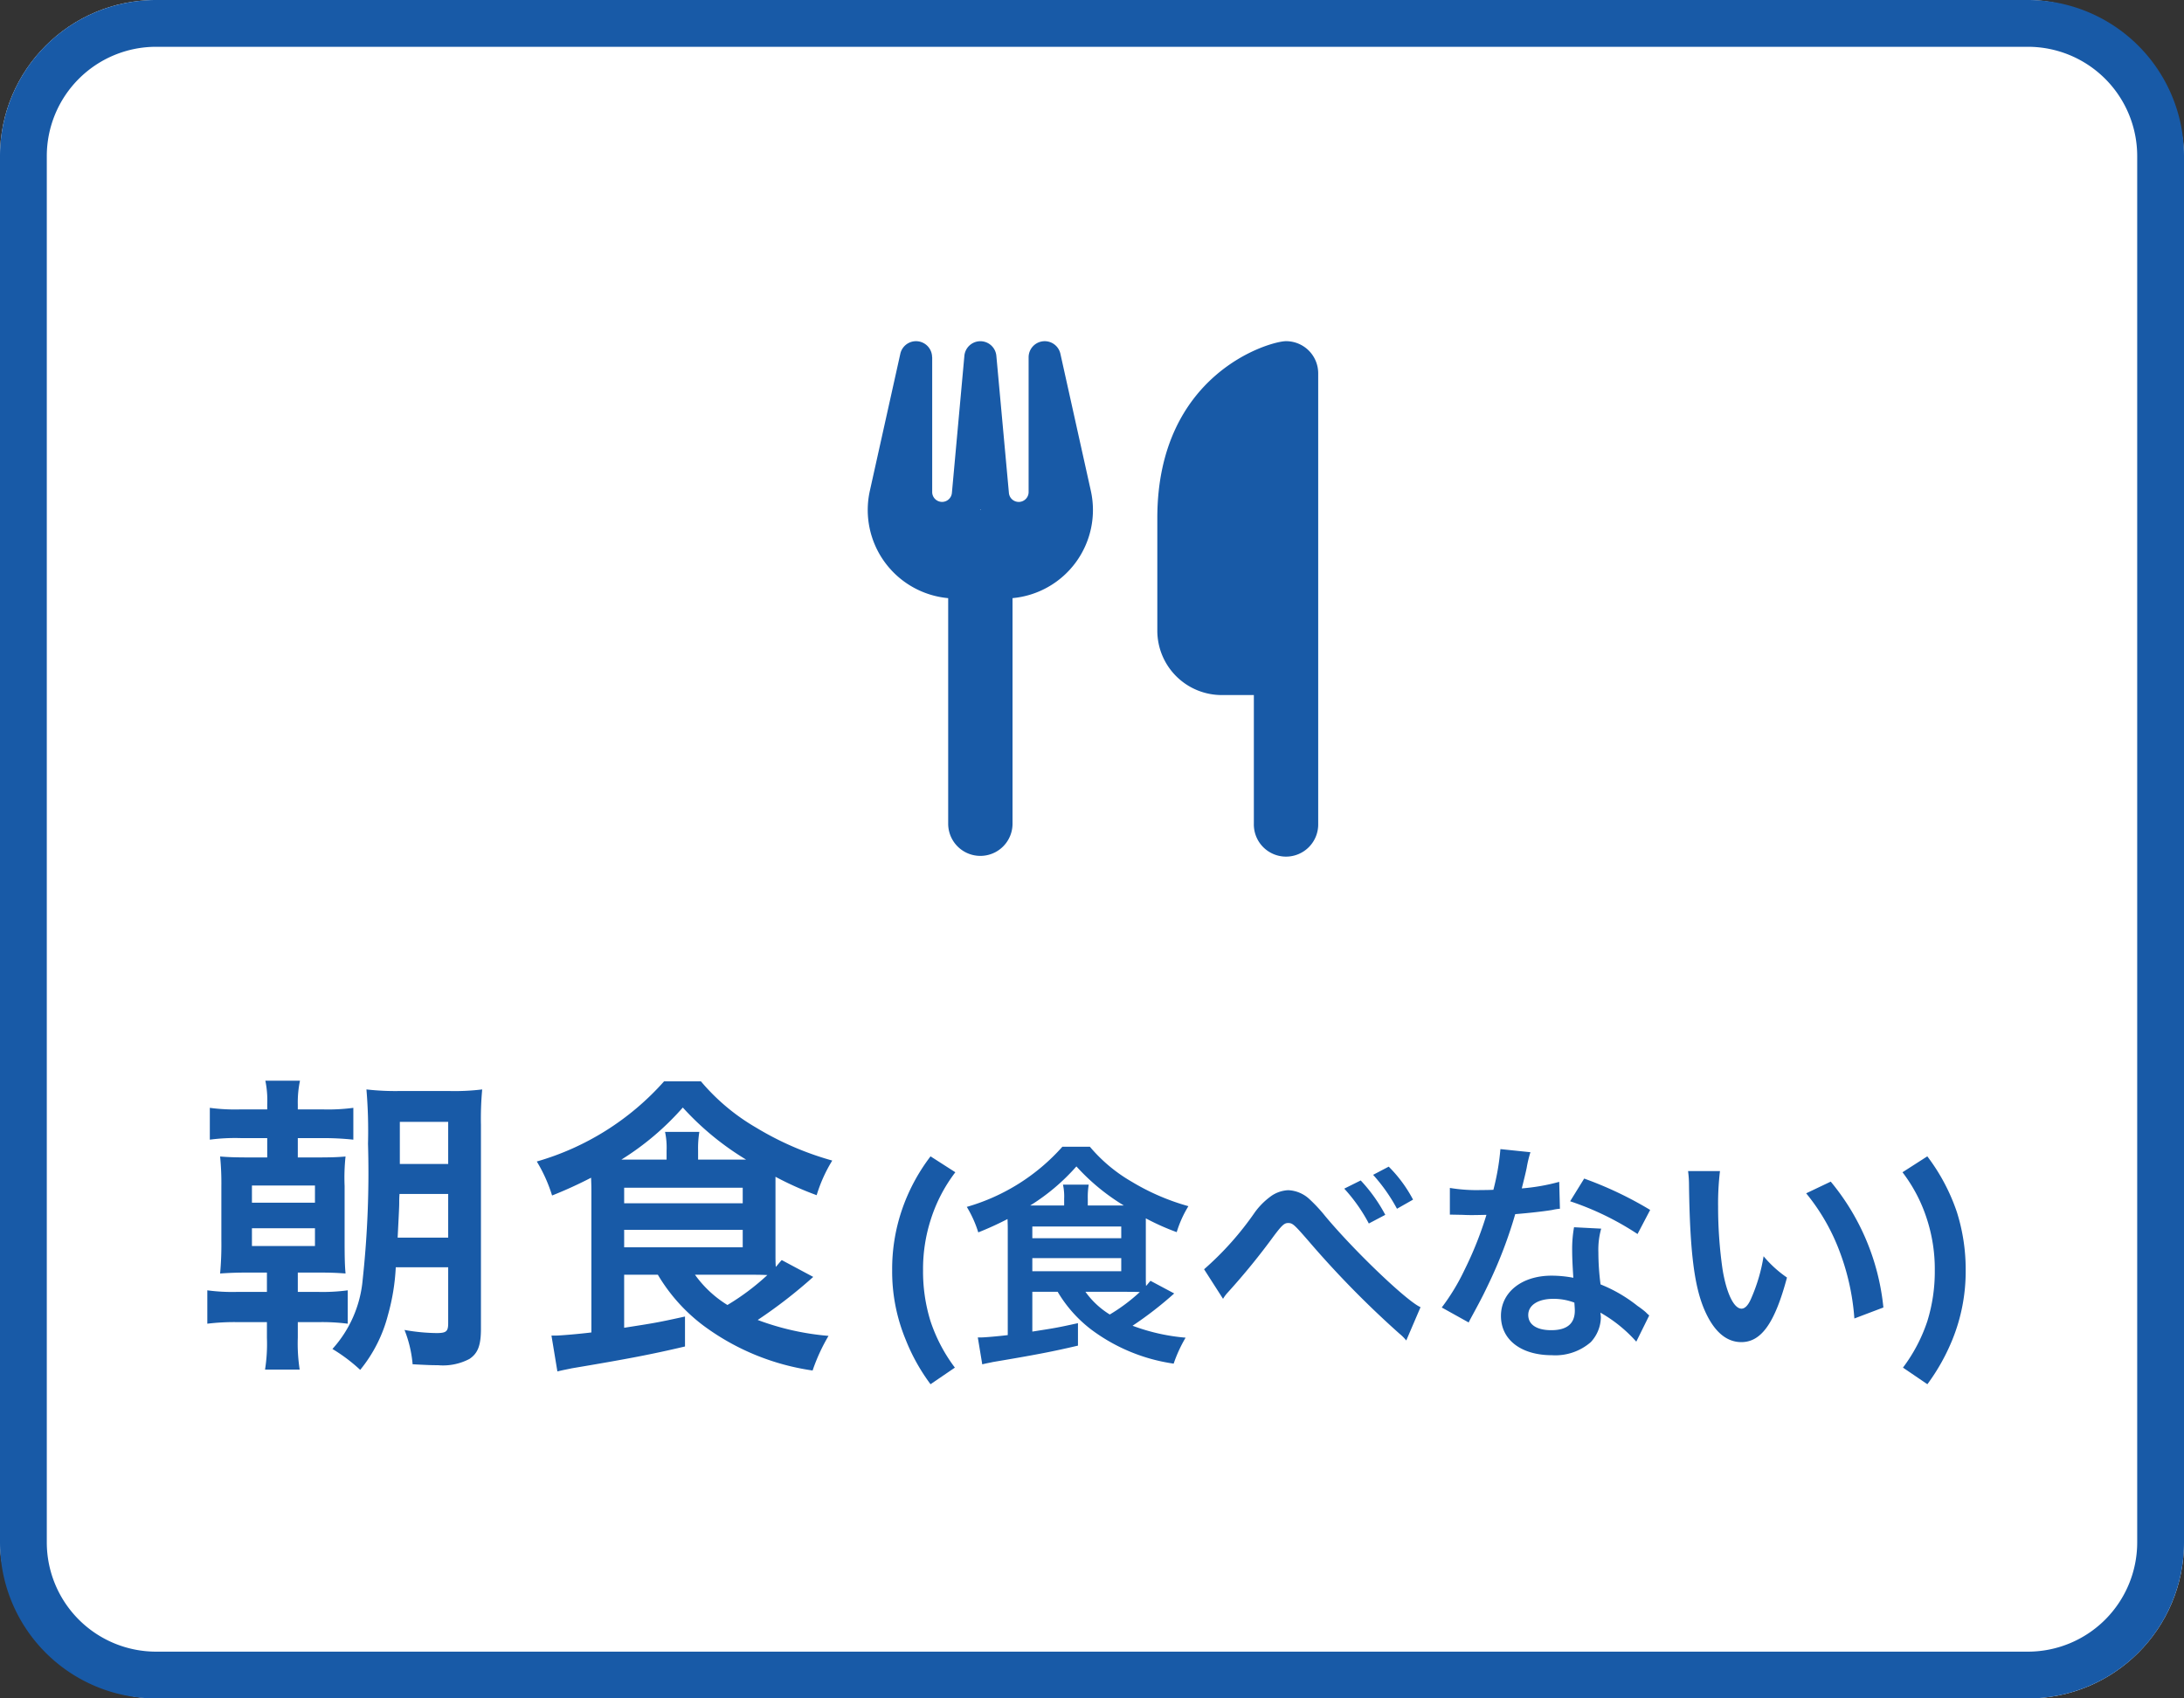 <svg xmlns="http://www.w3.org/2000/svg" width="140" height="108.892" viewBox="0 0 140 108.892">
  <rect x="0" y="0" width="140" height="108.892" fill="#333333" stroke="none"/>
  <g id="グループ_225" data-name="グループ 225" transform="translate(-776 -363.893)">
    <g id="グループ_201" data-name="グループ 201" transform="translate(10.375)">
      <rect id="長方形_86" data-name="長方形 86" width="140" height="108.892" rx="10" transform="translate(765.625 363.893)" fill="#fff"/>
      <path id="長方形_86_-_アウトライン" data-name="長方形 86 - アウトライン" d="M10,3a7.008,7.008,0,0,0-7,7V98.892a7.008,7.008,0,0,0,7,7H130a7.008,7.008,0,0,0,7-7V10a7.008,7.008,0,0,0-7-7H10m0-3H130a10,10,0,0,1,10,10V98.892a10,10,0,0,1-10,10H10a10,10,0,0,1-10-10V10A10,10,0,0,1,10,0Z" transform="translate(765.625 363.893)" fill="#185aa7"/>
      <path id="パス_74" data-name="パス 74" d="M-52.87-14.98h-1.7a12.2,12.2,0,0,1-1.98-.1v2.04a12.351,12.351,0,0,1,1.98-.1h1.7v1.24h-1.08c-1.02,0-1.44-.02-1.94-.06a17.462,17.462,0,0,1,.08,1.92V-6.6a20.758,20.758,0,0,1-.08,2.14c.62-.04,1.06-.06,1.94-.06h1.06v1.24h-1.86a12.069,12.069,0,0,1-1.96-.1v2.14a14.238,14.238,0,0,1,2.02-.1h1.8v1a10.571,10.571,0,0,1-.12,2.04h2.22a10.948,10.948,0,0,1-.12-2.04v-1h1.28a12.75,12.75,0,0,1,1.92.1V-3.38a12.092,12.092,0,0,1-1.94.1h-1.26V-4.52h1.16c.96,0,1.34.02,1.9.06-.04-.46-.06-.84-.06-2.18v-3.44a12.745,12.745,0,0,1,.06-1.88c-.46.04-.82.06-1.9.06h-1.16v-1.24h1.58a18.337,18.337,0,0,1,1.98.1v-2.04a12.351,12.351,0,0,1-1.98.1h-1.58v-.3a6.737,6.737,0,0,1,.14-1.54h-2.22a6.277,6.277,0,0,1,.12,1.52Zm-.98,4.88h4.04V-9h-4.04Zm0,2.74h4.04v1.14h-4.04Zm12.58,2.5v3.58c0,.54-.12.64-.76.64a12.345,12.345,0,0,1-2.04-.2,7.7,7.7,0,0,1,.52,2.2c1.1.06,1.28.06,1.62.06a3.643,3.643,0,0,0,2.02-.4c.54-.36.74-.86.74-1.94V-13.98a20.144,20.144,0,0,1,.08-2.28,14.7,14.7,0,0,1-2.16.1h-3.06a16.566,16.566,0,0,1-2.2-.1,31.777,31.777,0,0,1,.1,3.48,63.623,63.623,0,0,1-.34,8.7A7.611,7.611,0,0,1-48.69.38a10.635,10.635,0,0,1,1.78,1.34A9.169,9.169,0,0,0-45.13-1.8a13.7,13.7,0,0,0,.5-3.06Zm-3.24-1.9c.06-1.2.1-1.94.1-2.18,0-.14,0-.36.02-.62h3.12v2.8Zm.14-4.72v-2.7h3.1v2.7Zm16.54,7.1a11.254,11.254,0,0,0,2.92,3.26,15.416,15.416,0,0,0,7,2.88A11.827,11.827,0,0,1-16.89-.46a16.881,16.881,0,0,1-4.54-1.02,31.283,31.283,0,0,0,3.56-2.76l-2.02-1.08c-.18.2-.22.26-.38.44-.02-.32-.02-.5-.02-.9v-4.88a20.428,20.428,0,0,0,2.64,1.18,9.445,9.445,0,0,1,1-2.22,19.524,19.524,0,0,1-4.86-2.1,13.441,13.441,0,0,1-3.56-2.98h-2.36a17.3,17.3,0,0,1-8.16,5.14,9.794,9.794,0,0,1,.98,2.18,27.063,27.063,0,0,0,2.5-1.14c.02.52.02.66.02.9V-.68c-.8.1-2,.2-2.26.2h-.3l.38,2.3c.4-.1.66-.14.92-.2,3.58-.6,5.14-.9,7.26-1.4V-1.7c-1.82.4-1.98.42-3.9.72v-3.4Zm5.8,0c.44,0,.78,0,1.22.02a15.279,15.279,0,0,1-2.56,1.92,7.18,7.18,0,0,1-2.08-1.94Zm-8.14-7.38a17.638,17.638,0,0,0,3.94-3.34,18.119,18.119,0,0,0,4.06,3.34h-3.08v-.58a6.505,6.505,0,0,1,.08-1.2h-2.2a4.768,4.768,0,0,1,.1,1.2v.58Zm.18,1.8h7.6v1h-7.6Zm0,2.7h7.6v1.12h-7.6Zm21.2,8.835a10.386,10.386,0,0,1-1.56-2.97,10.733,10.733,0,0,1-.48-3.255,10.371,10.371,0,0,1,.51-3.315A9.9,9.9,0,0,1-8.76-10.95l-1.59-1.02a12.07,12.07,0,0,0-1.875,3.555A11.735,11.735,0,0,0-12.81-4.68a11.412,11.412,0,0,0,.87,4.47,12.42,12.42,0,0,0,1.59,2.85ZM-2.2-3.285A8.44,8.44,0,0,0-.015-.84a11.562,11.562,0,0,0,5.25,2.16A8.87,8.87,0,0,1,6-.345,12.661,12.661,0,0,1,2.6-1.11a23.462,23.462,0,0,0,2.67-2.07L3.75-3.99c-.135.15-.165.2-.285.33-.015-.24-.015-.375-.015-.675v-3.66a15.321,15.321,0,0,0,1.98.885,7.084,7.084,0,0,1,.75-1.665A14.643,14.643,0,0,1,2.535-10.35a10.081,10.081,0,0,1-2.67-2.235H-1.9A12.977,12.977,0,0,1-8.025-8.73,7.345,7.345,0,0,1-7.29-7.095,20.3,20.3,0,0,0-5.415-7.95c.015.39.015.495.015.675V-.51c-.6.075-1.5.15-1.7.15H-7.32l.285,1.725c.3-.075.5-.105.69-.15C-3.66.765-2.49.54-.9.165v-1.44c-1.365.3-1.485.315-2.925.54v-2.55Zm4.35,0c.33,0,.585,0,.915.015A11.459,11.459,0,0,1,1.14-1.83,5.385,5.385,0,0,1-.42-3.285ZM-3.96-8.82A13.228,13.228,0,0,0-1-11.325,13.589,13.589,0,0,0,2.04-8.82H-.27v-.435a4.879,4.879,0,0,1,.06-.9H-1.86a3.576,3.576,0,0,1,.075.9v.435Zm.135,1.35h5.7v.75h-5.7Zm0,2.025h5.7v.84h-5.7ZM8.4-2.835a2.352,2.352,0,0,1,.315-.42,43.887,43.887,0,0,0,2.955-3.63c.51-.675.66-.81.9-.81.285,0,.375.075,1.3,1.14A62.084,62.084,0,0,0,19.71-.6a2.932,2.932,0,0,1,.435.435L21.06-2.3c-.87-.375-4.26-3.615-6.12-5.85a10.014,10.014,0,0,0-1.005-1.08,2.126,2.126,0,0,0-1.35-.57,2.064,2.064,0,0,0-1.2.45,4.6,4.6,0,0,0-.93.945,19.81,19.81,0,0,1-3.27,3.675ZM16.17-9.9a10.647,10.647,0,0,1,1.575,2.235L18.8-8.22a10.208,10.208,0,0,0-1.575-2.205Zm4.41.705a8.675,8.675,0,0,0-1.56-2.115l-1,.525a11.052,11.052,0,0,1,1.53,2.175Zm5.6-3.24a15.324,15.324,0,0,1-.45,2.61c-.33.015-.585.015-.765.015a10.415,10.415,0,0,1-2.025-.135v1.71l.8.015c.315.015.4.015.6.015s.27,0,.945-.015a23.076,23.076,0,0,1-1.41,3.54,13.654,13.654,0,0,1-1.455,2.4l1.725.96c.09-.18.09-.18.285-.54.57-1.05.7-1.32,1.05-2.055a28.792,28.792,0,0,0,1.65-4.35c.93-.075,1.845-.18,2.385-.27a2.925,2.925,0,0,1,.48-.075l-.045-1.725a12.866,12.866,0,0,1-2.4.42c.165-.66.24-.96.315-1.32a7.509,7.509,0,0,1,.24-1Zm9.6,3.9a23.678,23.678,0,0,0-4.23-2.01l-.9,1.455a18.359,18.359,0,0,1,4.32,2.1Zm-.06,6.765a2.685,2.685,0,0,1-.225-.21,5.531,5.531,0,0,0-.525-.4,9.372,9.372,0,0,0-2.37-1.38A15.926,15.926,0,0,1,32.46-5.82a5,5,0,0,1,.18-1.515l-1.74-.09a7.956,7.956,0,0,0-.12,1.515c0,.45.03,1.035.075,1.725a7.451,7.451,0,0,0-1.4-.135c-1.905,0-3.24,1.065-3.24,2.58,0,1.53,1.29,2.52,3.27,2.52a3.463,3.463,0,0,0,2.49-.84,2.4,2.4,0,0,0,.645-1.59c0-.06-.015-.165-.03-.3a9.072,9.072,0,0,1,2.3,1.86Zm-4.8-.825s.03.36.03.51c0,.84-.5,1.26-1.515,1.26-.93,0-1.47-.36-1.47-.975,0-.63.63-1.035,1.6-1.035A3.781,3.781,0,0,1,30.915-2.595Zm7.29-8.43a7.167,7.167,0,0,1,.06.96c.06,4.155.33,6.33.945,7.83C39.81-.8,40.62-.06,41.625-.06,42.9-.06,43.77-1.275,44.55-4.2a7.4,7.4,0,0,1-1.5-1.365,11.058,11.058,0,0,1-.8,2.715c-.18.42-.39.645-.615.645-.48,0-.96-.96-1.215-2.52a28.07,28.07,0,0,1-.285-4.02,17.438,17.438,0,0,1,.12-2.28ZM45.78-9.6a13.093,13.093,0,0,1,2.13,3.69,15.206,15.206,0,0,1,.96,4.335l1.86-.705a14.955,14.955,0,0,0-3.375-8.07ZM53.55,2.64a13.148,13.148,0,0,0,1.6-2.85,11.62,11.62,0,0,0,.855-4.47,12.167,12.167,0,0,0-.57-3.735,12.528,12.528,0,0,0-1.89-3.555l-1.59,1.02a9.9,9.9,0,0,1,1.56,2.985,10.371,10.371,0,0,1,.51,3.315,10.733,10.733,0,0,1-.48,3.255,10.386,10.386,0,0,1-1.56,2.97Z" transform="translate(835.625 450)" fill="#185aa7"/>
      <path id="utensils-solid" d="M26.812,0c-1.031,0-8.25,2.063-8.25,11.344v7.219a4.129,4.129,0,0,0,4.125,4.125H24.75v8.25a2.063,2.063,0,1,0,4.125,0V2.063A2.06,2.06,0,0,0,26.812,0ZM4.125,1.031A1.031,1.031,0,0,0,2.088.806L.135,9.591a5.675,5.675,0,0,0,5.021,6.884V30.937a2.062,2.062,0,1,0,4.125,0V16.474A5.675,5.675,0,0,0,14.3,9.591L12.349.806a1.031,1.031,0,0,0-2.037.226v8.65a.633.633,0,0,1-1.263.052L8.244.941a1.029,1.029,0,0,0-2.05,0l-.8,8.791a.633.633,0,0,1-1.263-.052V1.031Zm3.113,9.8H7.2l.019-.045Z" transform="translate(821.25 385.767)" fill="#185aa7"/>
    </g>
  </g>
</svg>
